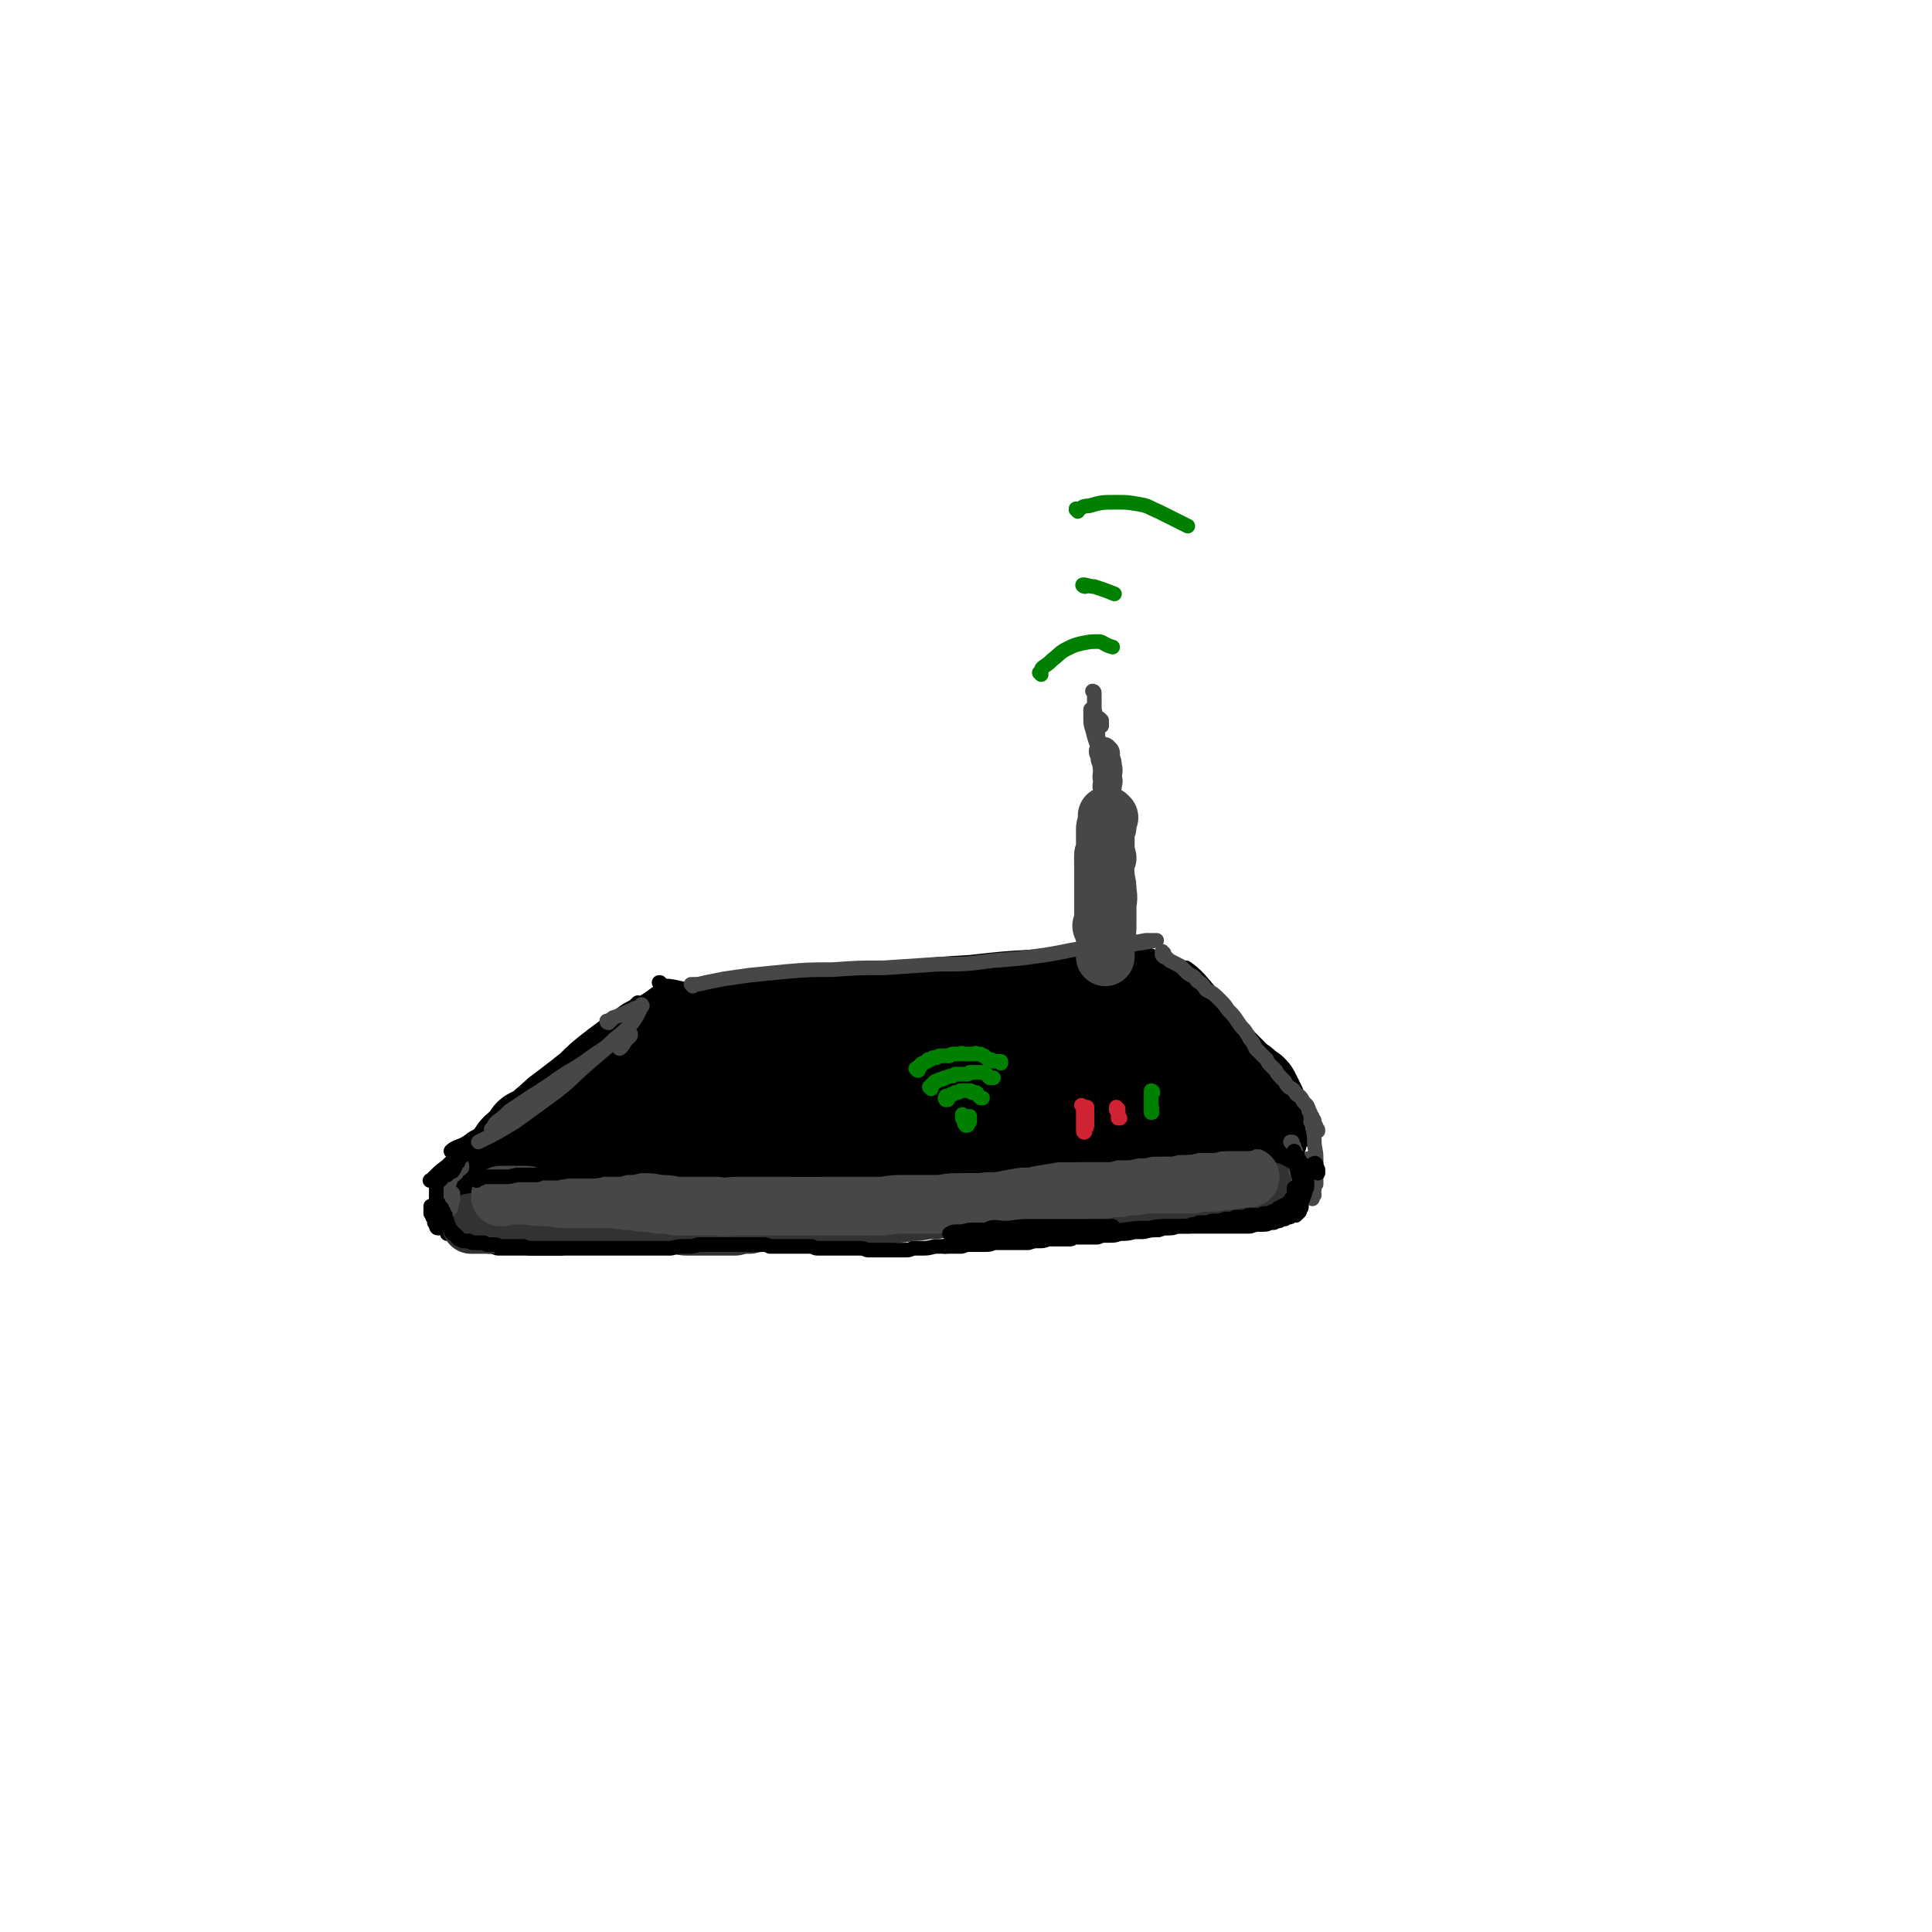 <svg viewBox='0 0 1054 1054' version='1.1' xmlns='http://www.w3.org/2000/svg' xmlns:xlink='http://www.w3.org/1999/xlink'><g fill='none' stroke='rgb(0,0,0)' stroke-width='8' stroke-linecap='round' stroke-linejoin='round'><path d='M360,543c-1,0 -1,-1 -1,-1 -1,0 0,0 0,0 0,0 0,0 0,0 0,0 0,0 -1,0 -4,3 -4,3 -9,6 -8,5 -8,5 -15,10 -10,8 -10,7 -20,15 -11,9 -11,9 -23,18 -11,10 -11,11 -23,21 -6,6 -5,6 -11,12 -7,6 -7,6 -13,12 -4,3 -4,3 -7,6 -1,1 -1,1 -2,2 0,0 -1,0 0,0 4,-3 5,-3 9,-7 12,-10 11,-10 22,-21 10,-9 10,-9 20,-18 10,-10 10,-10 20,-18 8,-8 8,-8 17,-15 8,-6 8,-6 15,-11 4,-3 4,-3 8,-5 1,-1 1,-1 2,-2 0,0 0,0 0,0 -9,9 -9,10 -18,18 -11,10 -11,9 -22,19 -10,9 -10,9 -20,18 -10,7 -10,7 -20,14 -4,3 -5,2 -10,5 -4,3 -4,3 -9,5 -2,1 -2,1 -3,2 '/><path d='M361,537c-1,0 -1,-1 -1,-1 -1,0 0,0 0,0 1,1 0,1 1,1 2,1 2,1 4,1 7,1 7,2 13,2 10,0 10,1 20,0 14,-1 14,-2 27,-3 16,-2 16,-2 33,-5 18,-2 18,-2 36,-4 18,-2 18,-2 35,-3 18,-2 18,-2 35,-3 16,-1 16,-1 31,-2 8,-1 8,-1 17,-1 '/><path d='M648,529c0,0 -1,-1 -1,-1 3,2 4,3 7,6 6,7 6,7 13,15 7,9 8,9 15,18 7,9 7,9 13,19 5,8 4,9 9,17 4,7 3,7 7,14 2,3 2,3 4,5 '/><path d='M236,659c0,0 -1,0 -1,-1 0,0 0,1 0,1 0,0 0,0 0,0 0,0 0,0 0,1 0,1 0,1 0,2 1,1 1,1 1,2 1,1 1,2 1,3 1,1 1,1 1,2 0,0 0,1 1,1 0,0 0,0 0,0 0,-1 1,-1 1,-3 0,-2 0,-2 0,-5 0,-1 0,-1 0,-3 0,-1 0,-1 0,-2 0,0 1,-1 1,-1 1,1 1,2 1,4 1,3 1,3 1,7 0,1 0,1 1,3 0,1 0,1 0,2 0,0 0,0 0,1 0,0 0,0 0,0 0,-1 0,-1 0,-1 0,-1 0,-1 0,-2 0,0 0,0 0,-1 0,0 0,0 0,-1 0,0 0,0 0,0 0,0 0,0 1,0 2,0 2,0 3,0 5,0 5,0 10,0 6,0 6,0 12,0 7,0 7,0 14,0 9,0 9,0 19,0 10,-1 10,-1 21,-2 11,-1 11,-1 22,-2 11,-1 11,-1 23,-1 11,-1 11,-1 23,-1 11,-1 11,-1 22,-1 11,-1 11,-1 23,-2 11,-1 11,-1 22,-2 10,-1 10,-1 20,-2 10,-1 10,-1 19,-2 9,0 9,0 18,0 11,-1 11,-1 21,-1 11,-1 11,-1 21,-2 11,0 11,0 22,-1 9,0 9,0 18,-1 9,0 9,0 17,0 8,-1 8,-1 15,-1 7,-1 7,0 13,-1 7,-1 7,-1 13,-3 6,-1 6,-2 13,-4 5,-2 5,-2 10,-4 4,-1 4,-1 8,-2 3,-1 3,-1 7,-2 2,0 2,0 5,0 1,0 1,0 2,0 2,0 2,0 3,0 0,0 0,0 1,0 '/><path d='M257,659c0,0 -1,-1 -1,-1 0,0 1,1 1,1 0,0 0,0 -1,0 0,0 0,0 0,0 0,0 0,0 0,-1 0,0 0,0 0,0 1,1 0,0 0,0 0,0 0,0 0,0 1,1 1,1 1,2 1,3 1,3 2,6 1,2 1,2 2,4 0,1 0,1 0,2 1,2 1,2 1,3 1,1 1,1 1,2 1,0 1,0 1,1 1,1 1,1 1,1 1,0 1,0 2,1 1,0 1,0 2,0 2,1 2,1 4,1 2,0 2,0 5,0 4,0 4,0 7,0 6,0 6,0 11,0 5,0 5,0 10,0 6,-1 6,-1 12,-2 6,0 6,0 12,-1 6,-1 6,-1 12,-1 7,0 7,0 14,-1 7,0 7,0 14,0 6,0 6,0 13,0 6,0 6,0 13,0 6,0 6,0 12,0 6,0 6,0 13,0 6,0 6,0 13,0 6,0 6,0 13,0 6,0 6,0 12,0 7,0 7,0 14,-1 8,0 8,0 15,-1 7,-1 7,-1 14,-2 8,-1 8,-1 16,-2 6,-1 6,-1 13,-2 6,-1 6,-1 13,-1 6,-1 6,0 12,0 6,-1 6,0 13,0 6,0 6,0 12,0 6,-1 6,-1 12,-1 7,-1 7,-1 13,-1 6,-1 6,-1 12,-2 6,0 6,0 12,-1 6,-1 6,-2 12,-3 6,0 6,0 12,-1 5,-1 5,-1 10,-2 5,-2 5,-2 11,-3 4,-1 4,-1 9,-2 3,0 3,0 7,-1 2,0 2,0 5,-1 1,0 1,0 2,0 1,0 1,0 2,-1 1,0 1,0 2,0 0,0 0,0 1,-1 0,0 0,0 1,-1 0,0 1,0 1,-1 2,-1 2,0 3,-1 1,-2 1,-2 2,-3 1,-1 1,-1 2,-3 0,-1 0,-2 0,-3 '/></g>
<g fill='none' stroke='rgb(0,0,0)' stroke-width='53' stroke-linecap='round' stroke-linejoin='round'><path d='M452,588c0,0 -1,-1 -1,-1 0,0 1,0 1,0 -1,0 -2,-1 -3,-1 -1,0 -2,0 -3,0 -7,2 -7,2 -13,5 -10,3 -10,3 -19,6 -11,4 -11,5 -22,8 -8,3 -8,2 -16,4 -2,1 -2,2 -5,3 0,1 -1,1 -1,1 1,0 2,1 4,0 9,-3 9,-3 19,-7 7,-3 7,-3 14,-6 6,-3 6,-3 11,-6 1,0 1,-1 2,-2 0,0 1,0 1,0 -5,1 -5,1 -10,2 -9,3 -8,4 -17,7 -7,2 -7,2 -14,3 -4,1 -4,1 -8,1 -2,0 -2,1 -4,0 -2,-2 -2,-3 -3,-5 0,-4 0,-4 1,-8 1,-3 1,-3 3,-6 0,-2 0,-2 1,-3 1,-1 1,-1 1,-3 1,-1 1,-1 1,-3 1,-1 1,-1 1,-2 0,-2 0,-2 0,-3 0,-1 0,-1 0,-2 0,-1 0,-1 -1,-1 0,0 0,0 -1,0 0,-1 0,0 0,0 -1,0 -1,0 -1,0 0,0 0,0 -1,0 0,0 0,0 0,0 0,0 0,0 0,0 0,0 -1,-1 -1,-1 0,0 0,0 1,1 2,0 2,0 4,0 5,-1 5,0 10,-1 5,0 5,0 11,0 6,-1 6,-1 11,-2 6,-1 6,-1 12,-2 6,-1 6,-1 12,-2 6,-1 6,-1 12,-1 6,-1 6,-1 13,-1 5,0 5,0 10,0 5,-1 5,-1 10,-1 5,0 5,0 10,0 4,0 4,0 9,0 4,0 4,0 7,0 5,0 5,0 9,0 4,-1 4,0 9,-1 5,-1 5,-1 10,-2 5,-1 5,-1 10,-2 5,-1 5,-1 10,-2 5,-1 5,-1 11,-2 5,0 5,0 9,-1 5,0 5,0 10,0 4,0 4,0 8,0 3,0 3,1 6,1 1,0 1,0 3,0 1,0 1,0 3,1 2,0 2,0 4,0 1,0 1,0 2,0 1,0 1,0 1,0 0,0 1,0 1,0 -3,-1 -3,-1 -6,-1 -7,0 -7,0 -15,0 -10,0 -10,-1 -20,0 -11,0 -11,0 -21,1 -11,1 -11,1 -22,2 -10,1 -10,1 -21,2 -11,2 -11,2 -21,3 -9,1 -9,1 -17,2 -9,1 -9,1 -17,2 -7,1 -7,1 -14,3 -5,1 -5,1 -11,2 -4,1 -4,1 -8,2 -3,0 -3,0 -6,0 -1,1 -2,1 -3,1 -2,0 -2,0 -4,1 -1,0 -1,0 -3,0 -1,1 -1,1 -2,1 -1,0 -1,0 -2,0 -1,0 -1,0 -2,0 0,0 0,0 -1,0 0,0 0,0 -1,-1 0,0 0,0 -1,-1 0,0 0,0 0,0 -1,-1 -1,-1 -1,-1 -1,-1 -1,-1 -2,-1 -2,-1 -2,-1 -4,-1 -2,0 -2,0 -4,0 -1,0 -1,0 -3,1 -1,0 -1,0 -3,1 -1,0 -1,0 -2,0 -1,0 -1,0 -1,0 -1,0 -1,0 -1,0 0,0 0,0 0,0 0,0 0,0 0,0 -1,1 -1,0 -1,1 0,0 0,0 -1,1 0,0 0,0 0,0 -1,1 -1,1 -2,1 -1,1 -1,1 -3,2 -3,1 -3,1 -5,3 -3,1 -2,1 -5,2 -2,1 -2,1 -4,2 -3,1 -4,1 -7,3 -1,0 -1,1 -3,2 -2,1 -2,0 -3,1 -2,2 -2,2 -3,3 -2,1 -2,1 -3,3 -1,1 -1,1 -3,2 -1,2 -1,2 -2,3 -2,1 -2,1 -3,3 -2,1 -2,1 -3,2 -2,1 -2,1 -4,2 -2,1 -2,1 -4,2 -2,2 -2,2 -4,3 -3,2 -2,2 -5,4 -2,2 -2,2 -5,4 -2,1 -2,1 -4,2 -1,1 -1,2 -2,3 -2,2 -2,2 -3,3 -1,2 -2,1 -3,3 -1,1 0,1 -1,3 -1,1 -1,1 -2,2 -1,1 -1,1 -2,2 -1,1 -1,1 -2,2 0,0 0,0 -1,1 -1,1 0,1 -1,1 0,0 0,0 -1,1 0,0 0,0 0,0 0,0 0,0 0,0 0,0 0,0 0,0 0,0 0,0 0,0 3,1 3,1 6,0 6,0 6,0 12,0 8,-1 7,-1 15,-2 6,0 6,0 12,0 7,-1 7,-1 14,-1 6,0 6,0 13,0 7,0 7,0 13,0 7,0 7,0 14,0 7,0 7,0 15,0 8,-1 8,-1 16,-1 7,0 7,-1 15,-1 7,0 7,0 15,0 6,0 6,0 13,0 7,0 7,0 14,0 7,0 7,0 13,0 8,0 8,0 16,0 7,0 7,0 14,0 7,0 7,0 14,0 7,0 7,0 15,0 8,0 8,0 15,0 7,1 7,1 13,1 7,0 7,0 14,0 7,0 7,0 14,-1 5,0 5,0 10,-1 5,0 5,0 11,-1 5,0 5,0 10,-1 4,0 4,0 9,-1 3,0 3,0 7,0 2,0 2,0 3,0 2,-1 2,-1 4,-1 2,0 2,0 4,0 1,0 1,0 2,0 '/><path d='M441,603c0,0 -2,-1 -1,-1 2,0 3,0 6,0 6,0 6,-1 12,-1 7,0 7,0 15,-1 8,0 8,0 16,0 7,0 7,0 15,-1 9,0 9,0 18,-1 8,-1 8,-1 17,-2 8,0 8,0 16,-1 9,-1 9,0 17,-1 7,0 7,0 14,0 7,-1 7,-1 14,-1 6,-1 6,-1 12,-1 4,-1 4,-1 9,-1 3,0 3,0 6,-1 1,0 1,0 2,0 1,0 1,0 2,0 0,0 0,0 0,0 -1,0 -2,0 -4,0 -9,0 -9,0 -17,0 -11,0 -11,0 -21,0 -12,-1 -12,-1 -23,-1 -12,-1 -12,-1 -23,0 -11,0 -11,0 -21,1 -9,1 -9,2 -18,3 -5,1 -5,1 -11,2 -1,0 -1,0 -2,1 -1,0 -2,0 -2,0 2,0 3,0 5,0 8,-1 8,-2 17,-3 10,-2 10,-2 21,-4 10,-1 10,-1 21,-3 11,-2 11,-2 22,-4 9,-1 9,-1 18,-2 7,-1 7,-1 14,-2 4,-1 4,-1 8,-1 2,-1 2,-1 3,-1 1,0 1,0 2,0 0,0 0,0 1,-1 0,0 0,0 0,-1 0,0 0,0 0,-1 0,-1 0,-1 0,-3 0,-1 0,-1 0,-2 1,-3 1,-3 1,-5 0,-3 0,-3 0,-5 -1,-2 -1,-2 -1,-3 -1,-2 -1,-2 -1,-4 -1,-1 -1,-1 -1,-3 -1,-1 -1,-1 -1,-3 -1,-1 -1,-1 -1,-2 0,0 0,0 0,0 0,-1 0,-1 0,-1 0,0 0,0 0,0 1,0 1,0 1,0 2,0 2,1 3,1 2,1 2,1 4,3 4,2 4,2 7,5 2,1 3,0 5,2 2,1 2,1 3,2 2,1 2,2 3,3 1,1 1,1 2,2 2,2 2,2 3,3 1,2 1,2 2,3 2,2 2,2 4,4 1,1 1,2 3,3 1,1 1,1 3,3 1,1 1,1 2,2 2,2 1,2 3,3 1,1 1,1 2,2 2,2 2,2 3,3 1,1 1,1 3,3 1,1 1,1 2,2 2,1 2,1 3,2 1,1 1,1 2,2 1,1 1,1 2,1 1,1 1,1 1,2 1,1 1,1 1,2 1,1 1,1 1,2 1,1 1,1 1,2 0,1 0,1 0,2 0,1 1,1 1,2 0,1 0,1 0,2 0,0 0,0 0,1 0,1 0,1 0,2 0,1 0,1 0,2 0,1 0,1 0,1 0,1 0,1 0,2 0,0 0,0 0,1 0,0 0,0 0,0 0,1 0,1 -1,1 -4,1 -4,1 -7,2 -5,0 -5,0 -10,1 -4,1 -4,1 -8,2 -4,1 -4,1 -7,2 -4,1 -4,1 -8,2 -1,0 -1,0 -2,0 '/></g>
<g fill='none' stroke='rgb(50,50,50)' stroke-width='32' stroke-linecap='round' stroke-linejoin='round'><path d='M258,668c0,0 -1,-1 -1,-1 0,0 0,1 0,1 1,0 1,0 2,0 2,0 2,0 3,0 3,0 3,0 5,0 4,-1 4,-1 8,-1 4,0 4,-1 9,-1 4,0 4,0 8,0 5,0 5,0 9,1 4,0 4,0 8,0 5,1 5,1 10,1 6,0 6,0 11,0 5,0 5,0 11,0 4,0 4,0 9,0 4,0 4,0 9,0 4,0 4,0 8,0 4,0 4,1 8,1 4,0 4,0 8,0 5,0 5,0 10,0 4,0 4,0 8,0 4,-1 4,-1 8,-1 4,-1 4,-1 8,-1 4,-1 4,0 9,0 4,-1 4,-1 9,-1 4,0 4,0 8,0 5,-1 5,-1 9,-1 5,0 5,0 9,-1 4,0 4,0 8,-1 5,0 5,0 9,0 5,0 5,0 10,-1 4,0 4,0 8,-1 5,0 5,0 10,-1 5,0 5,0 10,-1 5,-1 5,-1 10,-1 4,0 4,0 9,-1 5,0 5,0 10,-1 5,0 5,0 10,-1 5,0 5,0 10,-1 6,0 6,0 11,-1 5,0 5,0 9,0 5,-1 5,-1 10,-1 4,0 4,0 9,0 4,0 4,0 9,-1 4,0 4,0 8,0 3,0 3,0 7,0 4,0 4,0 8,0 3,0 3,0 6,0 2,0 2,0 5,0 2,0 2,0 4,0 2,0 2,0 5,0 4,0 4,0 8,0 2,0 2,0 5,0 2,0 2,0 3,0 1,0 1,0 2,0 1,0 1,0 2,0 1,0 1,0 1,0 1,0 1,0 2,0 0,0 0,0 0,0 1,0 1,0 2,0 1,0 1,0 2,0 1,-1 1,-1 1,-1 1,0 1,0 2,0 1,0 1,0 2,0 2,0 2,0 3,0 1,0 1,0 2,0 0,0 0,0 0,0 '/></g>
<g fill='none' stroke='rgb(71,71,71)' stroke-width='32' stroke-linecap='round' stroke-linejoin='round'><path d='M274,653c0,0 -1,-1 -1,-1 0,0 0,1 0,1 1,0 0,-1 0,-1 1,0 1,0 1,0 1,0 1,0 2,0 2,0 2,0 4,0 4,0 4,0 7,0 7,1 7,1 14,1 4,1 4,1 9,1 5,0 5,0 10,0 5,0 5,0 10,0 5,0 5,0 11,1 4,0 4,0 9,1 5,0 5,0 9,1 5,0 5,0 10,1 5,0 5,0 10,0 6,0 6,0 12,0 6,1 6,0 12,0 5,0 5,0 11,0 5,0 5,0 11,0 6,0 6,0 12,0 6,0 6,0 12,0 6,0 6,0 11,0 5,0 5,0 10,0 6,0 6,0 12,0 6,-1 6,-1 11,-1 5,0 5,0 10,0 5,0 5,0 10,0 6,-1 6,-1 11,-1 6,0 6,0 11,0 6,-1 6,0 12,-1 5,-1 5,-1 11,-2 5,0 5,0 9,-1 6,-1 6,-1 12,-2 5,0 5,0 9,0 5,-1 5,-1 10,-1 4,0 4,0 9,-1 4,0 4,0 9,-1 4,0 4,0 8,-1 4,0 4,0 7,0 3,0 3,0 5,0 2,0 2,0 3,0 2,0 2,0 4,0 1,0 1,0 2,0 1,0 1,0 3,0 1,0 1,0 3,0 2,-1 2,-1 5,-1 3,0 3,0 6,0 5,-1 5,-1 9,-1 2,0 2,-1 3,-1 2,0 2,0 3,0 1,0 1,0 2,-1 1,0 1,0 1,0 1,0 1,0 1,0 1,0 1,0 1,0 0,0 0,0 0,0 0,1 0,0 -1,0 '/></g>
<g fill='none' stroke='rgb(71,71,71)' stroke-width='8' stroke-linecap='round' stroke-linejoin='round'><path d='M332,558c0,0 -1,0 -1,-1 0,0 1,0 1,0 1,0 1,0 1,0 0,-1 0,-1 1,-1 0,-1 1,-1 1,-1 3,-1 3,-1 5,-2 2,-1 2,-1 5,-2 1,-1 1,-1 2,-1 1,0 1,0 2,-1 1,0 1,0 1,-1 0,0 0,0 0,0 0,0 1,1 0,1 -2,4 -2,5 -5,9 -5,5 -5,5 -10,9 -6,6 -6,5 -13,10 -8,6 -8,5 -17,11 -7,5 -7,5 -15,10 -6,4 -6,4 -12,8 -3,3 -3,3 -7,6 -1,1 -1,1 -2,3 0,0 0,0 -1,1 '/><path d='M338,572c0,0 -1,-1 -1,-1 1,0 2,1 2,0 2,-2 1,-2 3,-4 1,-1 1,-1 2,-2 0,0 0,0 0,-1 0,0 0,0 0,0 -5,2 -5,2 -10,5 -7,6 -7,6 -14,12 -8,7 -8,8 -17,15 -11,8 -11,8 -22,16 -10,6 -10,6 -20,11 '/><path d='M378,538c0,0 -1,-1 -1,-1 0,0 0,0 0,0 1,1 1,1 1,0 3,0 3,0 7,-1 5,-1 5,-1 10,-2 7,-1 7,-1 14,-2 10,-1 10,-1 20,-2 12,-1 12,-1 25,-1 14,-1 14,-1 28,-1 15,-1 15,-1 30,-2 15,0 15,0 30,-2 14,-1 14,-1 28,-3 13,-2 13,-3 25,-4 10,-2 10,-2 20,-3 5,0 5,0 10,-1 2,0 2,0 5,0 0,0 1,0 1,0 -5,1 -6,1 -12,2 -5,1 -5,1 -11,2 '/><path d='M597,476c0,0 -1,-1 -1,-1 0,0 0,1 0,1 0,0 0,0 0,0 0,0 0,0 0,0 1,5 1,5 2,9 0,4 0,4 0,9 0,2 0,2 0,4 0,1 0,1 0,3 0,0 0,0 0,1 0,0 0,0 0,0 1,-3 1,-3 2,-7 1,-6 1,-6 1,-12 0,-7 0,-7 0,-13 0,-2 -1,-2 -1,-4 0,-1 -1,-2 -1,-1 0,0 0,0 0,1 -1,9 -1,9 -1,18 0,7 0,7 0,15 0,5 0,5 1,10 0,1 0,1 0,2 0,0 0,1 0,1 0,0 0,0 0,0 0,-5 0,-5 0,-9 1,-6 0,-6 1,-13 0,-5 0,-5 0,-11 0,-1 0,-1 0,-2 0,0 0,0 0,0 1,4 1,4 1,9 0,4 0,4 0,8 0,2 1,2 1,3 0,1 0,1 0,2 0,0 0,0 0,0 1,0 1,0 1,-1 1,-3 1,-3 2,-6 0,-2 0,-2 0,-4 0,-2 0,-2 0,-4 0,-1 0,-1 0,-2 0,-1 0,-1 0,-2 0,-1 0,-1 0,-1 0,0 0,0 0,0 0,0 0,0 0,1 0,1 0,1 0,2 0,0 0,0 0,1 0,0 0,0 0,1 0,0 0,0 0,1 0,1 0,1 0,2 0,1 0,1 0,2 0,0 0,0 0,1 0,0 0,0 -1,0 0,0 0,0 0,0 0,0 0,-1 0,-1 0,-1 0,-1 0,-2 0,-2 0,-2 0,-3 0,-1 -1,-1 -1,-2 0,-1 0,-1 0,-2 0,-1 0,-1 0,-1 0,-1 0,-1 0,-1 0,0 0,0 0,-1 0,0 0,0 0,0 1,1 0,0 0,0 0,0 0,1 0,2 0,1 0,1 0,2 0,1 0,1 0,1 0,1 0,1 0,1 0,0 0,0 0,0 0,0 0,0 0,0 1,1 0,0 0,0 0,0 0,0 0,0 0,0 0,0 0,0 0,-1 0,-1 -1,-1 0,-1 0,-1 0,-1 -1,0 -1,0 -1,0 -1,0 -1,0 -1,-1 -1,0 -1,0 -1,0 -1,-1 -1,-1 -1,-1 0,-1 0,-1 -1,-2 0,0 0,0 -1,0 0,-1 0,-1 -1,-1 0,-1 0,-1 0,-1 0,-1 0,-1 0,-1 0,-1 0,-1 0,-1 0,-1 0,-1 0,-1 1,-1 1,-1 1,-2 0,0 1,0 1,-1 0,0 0,0 1,-1 0,0 0,0 1,0 '/></g>
<g fill='none' stroke='rgb(71,71,71)' stroke-width='32' stroke-linecap='round' stroke-linejoin='round'><path d='M605,446c0,0 -1,0 -1,-1 0,0 0,1 0,1 0,0 0,0 0,1 0,0 0,0 0,1 0,0 0,0 0,1 0,1 0,1 0,2 -1,0 -1,0 -1,1 0,2 0,2 0,3 0,1 0,1 0,2 0,2 0,2 0,3 0,2 0,2 0,4 -1,2 -1,2 -1,3 0,2 0,2 0,4 0,3 0,3 0,7 0,2 0,2 0,5 0,2 0,2 0,5 0,2 0,2 0,4 0,1 0,1 0,2 0,1 0,1 0,3 0,1 0,1 0,2 0,1 0,1 0,1 0,1 0,1 0,2 0,0 0,0 0,0 0,1 0,1 0,1 0,1 0,1 0,1 0,0 0,0 0,0 0,0 0,0 0,1 0,0 0,0 0,0 0,0 0,0 0,0 0,1 0,1 0,1 0,0 0,0 0,0 0,0 0,0 0,0 0,0 -1,0 -1,-1 '/><path d='M604,468c-1,0 -1,0 -1,-1 -1,0 0,0 0,0 0,1 -1,0 -1,0 0,0 0,0 0,0 0,0 0,0 0,0 0,1 0,1 0,1 0,2 0,2 0,4 1,3 1,3 1,7 1,4 1,4 1,7 1,5 0,5 0,9 0,5 0,5 0,9 0,4 0,4 -1,9 0,2 0,2 0,4 0,1 0,1 0,3 0,1 0,1 0,2 0,0 0,0 0,0 '/></g>
<g fill='none' stroke='rgb(71,71,71)' stroke-width='16' stroke-linecap='round' stroke-linejoin='round'><path d='M603,411c0,0 -1,-1 -1,-1 0,0 1,1 1,1 0,1 0,1 0,1 0,1 0,1 0,2 1,2 1,2 1,4 1,3 0,3 0,6 1,3 0,3 0,5 '/></g>
<g fill='none' stroke='rgb(71,71,71)' stroke-width='8' stroke-linecap='round' stroke-linejoin='round'><path d='M596,388c0,0 -1,-1 -1,-1 0,0 0,0 0,0 0,1 0,1 0,1 0,2 0,2 0,3 0,4 0,4 1,7 1,4 1,4 2,7 2,4 2,4 2,8 1,4 1,4 2,8 '/><path d='M597,378c0,0 -1,-1 -1,-1 0,0 1,0 1,1 0,0 0,0 0,0 0,1 0,1 0,2 0,3 0,3 0,7 1,4 1,4 1,8 1,5 1,5 1,9 1,7 1,7 1,13 1,6 0,6 1,13 0,8 0,8 0,17 1,6 1,6 2,12 '/><path d='M601,393c0,0 -1,0 -1,-1 0,0 1,1 1,1 0,1 0,1 0,3 '/><path d='M705,624c0,0 -1,-1 -1,-1 0,0 1,0 1,0 0,0 0,0 0,0 0,1 0,1 0,1 1,1 1,1 1,2 0,1 1,1 1,3 0,2 0,2 0,4 0,1 0,1 0,3 0,1 0,1 0,3 0,1 1,1 1,2 0,1 0,1 1,2 0,0 1,0 1,0 1,-1 1,-1 2,-2 1,-1 1,-2 1,-3 1,-2 1,-2 1,-3 0,-1 0,-1 0,-2 0,0 0,-1 0,-1 0,0 0,1 0,1 0,2 0,2 0,5 0,1 0,1 0,3 0,2 0,2 0,4 '/><path d='M635,520c0,0 -1,0 -1,-1 0,0 0,1 0,1 0,0 0,0 0,1 0,0 1,0 1,1 1,0 1,0 2,1 1,1 1,1 3,2 2,1 2,1 4,2 2,2 2,2 4,4 3,2 3,1 5,4 3,2 3,2 5,5 4,2 4,2 7,5 3,3 3,3 5,6 3,3 3,3 5,6 2,3 2,3 4,5 2,3 2,3 3,5 2,2 2,3 3,5 2,2 2,2 4,4 1,1 1,1 2,2 1,2 1,2 2,3 2,2 2,2 3,3 1,2 1,2 3,4 1,1 1,1 2,2 1,2 1,2 2,3 2,1 2,1 3,2 1,2 1,2 3,3 1,1 1,1 2,3 1,1 1,1 2,2 1,2 1,2 1,3 1,1 1,1 1,3 1,0 1,0 1,1 1,1 1,1 1,2 0,1 0,1 0,2 1,0 1,0 1,1 0,0 0,0 0,0 0,1 0,1 0,1 1,0 1,0 1,1 '/><path d='M716,613c0,0 -1,-1 -1,-1 0,0 1,1 1,1 0,0 0,0 0,0 0,0 -1,-1 -1,-1 0,0 1,1 1,1 0,1 0,1 0,2 1,4 1,4 1,7 0,5 1,5 1,10 0,3 0,3 0,6 0,2 0,2 0,4 0,1 0,1 0,2 0,1 0,1 0,2 0,0 0,0 0,0 0,0 0,0 0,0 0,-1 0,-1 0,-3 0,-1 0,-1 0,-2 0,-2 0,-2 0,-3 0,0 0,-1 0,-1 0,0 0,1 0,2 0,3 0,3 -1,6 0,2 0,2 0,4 -1,1 0,1 0,3 -1,0 -1,0 -1,1 0,0 0,0 0,1 0,0 0,0 0,0 0,-1 0,-1 0,-1 '/><path d='M716,636c0,0 -1,0 -1,-1 0,0 0,1 0,1 1,0 0,0 0,-1 0,0 0,0 0,-1 0,0 0,0 0,-1 0,0 0,0 0,-1 0,0 0,0 0,0 0,0 0,0 0,0 0,0 0,0 0,1 0,1 0,1 0,2 0,2 0,2 0,3 0,0 0,0 0,1 0,1 0,1 0,1 0,0 0,0 0,0 0,0 0,0 0,0 -1,0 -1,0 -2,1 -1,1 -1,1 -2,2 -2,1 -2,1 -3,3 '/><path d='M252,636c0,0 -1,-1 -1,-1 0,0 1,0 1,1 0,0 0,0 0,0 0,0 0,0 0,0 0,1 0,1 0,1 0,0 0,0 0,0 0,0 0,0 0,0 -1,1 -1,1 -2,1 0,1 -1,1 -1,2 -2,2 -2,1 -3,3 -1,3 -1,3 -2,5 -1,2 -1,2 -1,4 -1,2 -1,2 -1,4 0,1 0,1 0,2 0,1 0,1 0,2 0,0 0,0 0,0 1,-2 2,-2 2,-3 1,-2 1,-2 1,-4 0,-1 0,-1 0,-2 0,-1 0,-1 0,-2 0,0 -1,0 -1,0 0,2 0,2 -1,4 0,1 0,1 0,2 0,2 0,2 0,3 0,1 0,1 0,1 0,1 0,1 0,1 1,0 1,0 2,0 0,-1 0,-1 1,-2 0,-1 0,-1 1,-3 0,-1 0,-1 0,-2 0,-1 0,-1 0,-2 0,0 0,0 0,0 -1,0 -1,0 -1,0 -1,1 -1,1 -1,2 0,1 0,1 0,2 0,0 0,0 0,1 0,0 0,0 0,0 0,0 0,0 0,0 0,0 -1,0 0,1 0,1 1,1 1,2 '/></g>
<g fill='none' stroke='rgb(207,34,51)' stroke-width='8' stroke-linecap='round' stroke-linejoin='round'><path d='M591,604c0,0 -1,-1 -1,-1 0,0 0,0 1,1 0,0 0,0 0,0 0,0 0,0 0,0 0,1 0,1 0,1 0,0 0,0 0,1 0,1 0,1 0,2 0,2 0,2 0,3 0,2 0,2 0,3 0,1 0,1 0,2 0,1 0,1 0,1 0,1 1,1 1,0 0,0 0,0 0,-1 1,-1 1,-1 1,-3 0,-2 0,-2 0,-3 0,-2 0,-2 0,-3 0,-1 0,-1 0,-2 0,0 0,0 0,-1 0,0 0,0 0,0 0,0 0,0 0,0 '/><path d='M610,605c0,0 -1,-1 -1,-1 0,0 0,0 0,1 0,0 0,0 0,0 1,0 0,-1 0,-1 0,0 0,0 0,1 0,0 0,0 0,0 0,1 0,1 1,1 0,1 0,1 0,2 0,1 0,0 0,1 1,0 0,0 0,1 1,0 1,0 1,0 0,0 0,0 0,0 0,0 0,0 0,0 '/></g>
<g fill='none' stroke='rgb(0,128,0)' stroke-width='8' stroke-linecap='round' stroke-linejoin='round'><path d='M629,596c0,0 -1,-1 -1,-1 0,0 1,0 1,1 0,0 -1,0 -1,0 0,0 0,0 0,0 0,0 0,0 0,0 0,0 0,0 0,0 0,0 0,0 0,0 0,1 0,1 0,1 0,1 0,1 0,2 0,2 0,2 0,3 0,0 0,1 0,1 0,1 0,1 0,1 0,0 0,0 0,0 1,1 0,0 0,0 0,0 0,0 0,0 0,0 0,0 0,0 1,1 0,0 0,0 0,0 0,0 0,0 0,0 0,0 0,1 0,0 0,0 0,1 0,0 0,0 0,1 0,0 0,0 0,0 0,0 0,0 0,0 1,0 0,0 0,-1 0,0 0,1 0,1 '/><path d='M526,611c0,0 -1,-1 -1,-1 0,0 0,0 1,0 0,0 0,0 0,0 0,0 0,0 0,0 0,-1 0,-1 0,-1 0,0 0,0 0,0 0,0 0,0 0,0 0,0 -1,-1 -1,-1 0,0 1,1 1,1 0,1 0,1 0,2 0,1 0,1 0,1 0,1 0,1 1,2 0,0 0,0 0,0 0,0 0,0 0,0 0,0 0,0 0,0 1,0 1,0 1,-1 0,0 0,0 0,-1 0,-1 0,-1 0,-1 0,-1 1,-1 1,-1 0,-1 0,-1 0,-1 0,0 0,0 0,0 0,1 0,1 0,1 0,0 0,0 0,1 0,0 0,0 0,1 0,0 0,0 0,0 0,0 -1,-1 -1,-1 0,0 1,0 0,1 0,0 0,0 0,0 0,0 0,0 -1,0 0,0 0,0 0,0 0,0 0,0 0,0 0,0 0,0 0,1 '/><path d='M517,600c-1,0 -1,-1 -1,-1 -1,0 0,1 0,1 0,0 0,-1 0,-1 0,0 0,0 0,-1 1,0 1,0 1,0 1,0 1,0 1,0 1,0 0,-1 1,-1 0,0 0,0 1,0 0,0 0,0 1,-1 0,0 0,0 1,0 1,0 1,0 2,-1 0,0 1,0 1,0 1,0 1,0 2,0 1,0 1,0 1,0 1,0 1,0 1,0 1,0 1,0 1,1 1,0 1,0 1,0 1,0 1,0 1,0 1,0 1,0 1,1 0,0 0,0 1,1 0,0 0,0 1,1 0,0 0,0 0,0 0,0 0,0 1,0 0,0 0,0 0,0 0,0 0,0 0,0 '/><path d='M508,594c0,-1 -1,-1 -1,-1 0,0 0,0 1,0 0,0 0,0 0,0 0,0 -1,0 -1,0 0,0 0,0 1,0 0,0 -1,0 0,0 0,-1 0,-1 0,-1 1,0 1,0 1,-1 1,0 1,0 1,-1 1,0 1,0 1,0 1,-1 1,-1 2,-1 1,0 1,0 2,-1 0,0 0,0 1,0 2,-1 2,-1 3,-1 1,0 1,0 2,-1 0,0 0,0 1,0 1,0 1,0 2,0 1,0 1,0 2,0 1,0 1,0 2,0 1,-1 1,-1 1,-1 1,0 1,0 2,0 1,0 1,0 2,0 1,0 1,0 2,0 1,0 1,0 1,0 1,0 1,0 1,0 1,1 1,1 1,1 0,0 0,0 1,1 0,0 0,0 1,1 0,0 0,0 1,0 0,0 0,0 0,0 1,0 1,0 1,0 '/><path d='M501,584c-1,0 -1,-1 -1,-1 -1,0 0,0 0,0 0,0 0,0 0,0 0,1 0,0 0,0 -1,0 0,0 0,0 0,0 0,0 0,0 0,1 0,0 0,0 -1,0 0,0 0,0 0,0 0,0 1,-1 0,0 0,0 1,0 0,-1 0,-1 0,-1 1,-1 1,-1 2,-1 1,-1 1,-1 2,-1 0,-1 0,-1 1,-1 1,0 1,0 2,-1 1,0 1,0 2,0 1,-1 1,-1 2,-1 1,0 1,0 3,0 1,0 1,0 2,0 1,-1 1,-1 2,-1 1,0 1,0 2,0 1,0 1,0 2,0 1,-1 1,0 2,0 2,0 2,0 3,0 1,0 1,0 2,0 1,0 1,-1 2,0 1,0 1,0 2,0 1,1 1,1 2,1 1,1 1,1 1,1 1,1 1,1 2,1 1,0 1,0 2,1 1,0 1,0 2,0 0,0 0,0 1,0 0,0 0,0 0,0 1,0 1,0 1,0 0,0 0,0 0,1 '/><path d='M568,368c0,0 -1,-1 -1,-1 0,0 1,0 1,1 0,0 0,-1 0,-1 0,0 0,0 0,0 0,-2 0,-2 1,-3 3,-2 3,-2 5,-4 4,-3 4,-4 8,-6 4,-2 4,-2 8,-3 5,-1 5,-1 10,-1 3,1 3,2 7,3 '/><path d='M592,320c-1,0 -2,-1 -1,-1 2,0 3,1 6,1 6,2 6,2 11,4 '/><path d='M588,279c0,-1 -1,-1 -1,-1 0,-1 0,0 1,0 3,-1 2,-2 6,-2 7,-2 7,-2 15,-2 6,0 6,0 12,1 6,1 6,2 11,4 8,4 8,4 16,8 '/></g>
<g fill='none' stroke='rgb(0,0,0)' stroke-width='8' stroke-linecap='round' stroke-linejoin='round'><path d='M252,631c0,0 -1,-1 -1,-1 0,0 1,1 1,1 0,0 0,0 0,0 -1,0 -1,0 -1,0 0,1 0,1 -1,1 0,1 0,1 0,2 -1,0 -1,0 -1,1 -1,1 0,1 -1,2 0,1 0,0 -1,1 0,0 0,0 0,1 0,0 0,-1 0,0 0,0 0,0 0,0 -1,0 -1,0 -1,0 0,0 0,0 0,0 0,0 0,0 0,0 -1,1 -1,1 -1,1 0,0 0,0 0,0 0,0 -1,0 -1,1 0,0 0,0 0,0 0,0 0,0 0,0 -1,0 -1,0 -1,0 0,0 0,0 -1,0 0,1 0,1 -1,1 0,1 0,1 0,1 -1,1 -1,1 -1,1 -1,1 -1,1 -1,1 -1,0 -1,0 -1,1 0,0 0,0 0,1 0,1 0,1 0,1 0,1 0,1 0,2 0,1 0,1 0,1 0,1 0,1 0,2 0,1 0,1 0,2 0,0 0,0 0,1 1,0 1,0 1,0 0,1 0,1 0,1 0,1 0,1 1,1 0,1 0,1 1,1 0,0 0,0 0,1 0,0 0,0 1,1 0,0 0,0 0,1 0,0 0,0 0,1 0,0 0,0 1,0 0,1 0,1 0,1 0,1 0,1 0,1 1,1 1,1 1,2 0,1 0,1 0,1 1,1 1,1 1,2 1,1 1,1 1,1 0,1 0,1 1,2 0,0 0,0 1,0 0,1 0,1 1,1 0,1 0,1 1,1 0,1 0,1 1,1 1,1 1,1 2,1 0,0 0,0 1,0 1,0 1,0 2,0 1,1 1,1 3,1 1,0 1,0 2,0 2,0 2,0 3,0 1,1 1,1 3,1 1,0 1,0 2,0 2,0 2,0 3,1 2,0 2,0 3,0 2,0 2,0 4,0 2,0 2,0 3,0 2,0 2,0 3,0 2,0 2,1 4,1 2,0 2,0 4,0 2,0 2,0 3,0 2,0 2,0 4,0 2,0 2,0 3,0 2,0 2,0 4,0 2,0 2,0 3,0 2,0 2,0 4,0 2,0 2,0 3,0 2,0 2,0 4,0 2,0 2,0 4,0 2,0 2,0 4,0 2,0 2,0 5,0 2,0 2,0 4,0 2,0 2,0 4,0 2,0 2,0 4,0 2,0 2,0 4,0 3,0 3,0 5,0 2,0 2,0 5,0 3,0 3,0 6,0 4,-1 4,-1 8,-1 4,0 4,0 7,-1 4,0 4,0 8,0 2,0 2,0 4,0 3,0 3,0 5,0 2,0 2,0 4,0 2,0 2,0 3,0 2,0 2,0 4,0 2,0 2,0 3,0 2,0 2,0 4,0 2,0 2,0 4,1 2,0 2,0 3,0 2,0 2,0 4,0 2,0 2,0 3,0 2,0 2,0 4,0 2,0 2,0 4,0 2,0 2,0 4,0 2,0 2,1 4,1 2,0 2,0 5,0 2,0 2,0 5,0 2,0 2,0 3,0 3,0 3,0 6,0 2,0 2,0 4,0 3,0 3,1 5,1 2,0 2,0 5,0 3,0 3,0 6,0 2,0 2,0 4,0 2,0 2,0 4,0 3,0 3,0 5,-1 3,0 3,0 5,0 3,0 3,0 7,-1 3,0 3,0 6,0 2,0 2,0 5,0 1,0 1,0 3,0 2,0 2,-1 5,-1 2,0 2,0 4,0 2,0 2,0 4,0 3,0 3,0 5,-1 2,0 2,0 4,0 2,0 2,0 4,0 2,0 2,0 4,0 1,0 1,0 3,0 2,0 2,0 4,0 3,-1 3,-1 6,-1 2,0 2,0 5,-1 2,0 2,0 4,0 2,0 2,0 3,0 2,0 2,0 5,0 1,0 1,-1 3,-1 2,0 2,0 4,0 1,0 1,0 3,0 2,0 2,0 4,0 1,0 1,0 3,-1 2,0 2,0 4,0 3,0 3,0 6,-1 4,0 4,0 8,-1 2,0 2,0 5,0 4,-1 4,-1 8,-1 3,-1 3,-1 6,-1 3,0 3,-1 5,-1 1,0 1,0 3,0 1,0 1,0 3,0 1,-1 1,-1 2,-1 2,0 2,0 3,-1 1,0 1,0 3,0 1,0 1,0 2,0 2,-1 2,-1 4,-1 1,0 1,0 3,0 2,-1 2,-1 4,-1 2,0 2,0 4,-1 2,0 2,0 3,0 2,0 2,0 4,-1 2,0 2,0 3,0 2,0 2,0 4,0 1,-1 1,-1 2,-1 1,0 1,0 3,0 0,0 0,0 1,-1 0,0 0,0 1,0 1,-1 1,-1 2,-1 0,-1 0,-1 1,-1 1,-1 1,-1 2,-1 1,-1 1,-1 2,-1 0,0 0,0 1,-1 1,0 1,0 1,-1 0,-1 0,-1 1,-1 0,-1 0,-1 1,-2 0,-1 0,-1 0,-2 0,0 0,0 0,-1 0,0 0,0 0,-1 '/><path d='M260,644c0,0 0,-1 -1,-1 0,0 1,0 1,0 0,0 0,0 0,0 0,0 0,0 1,0 0,0 0,0 1,0 0,0 0,0 0,-1 1,0 1,0 2,0 1,0 1,0 2,0 2,0 2,0 4,0 3,0 3,0 6,0 4,0 4,-1 7,-1 5,0 5,0 10,0 2,-1 2,-1 4,-1 3,0 3,0 7,0 2,-1 2,0 5,-1 3,0 3,0 7,0 2,0 2,0 5,0 4,0 4,0 8,-1 5,0 5,0 9,0 3,-1 3,-1 7,-1 4,-1 4,-1 7,-1 3,0 3,-1 6,-1 3,0 3,0 5,0 1,0 1,0 2,0 2,0 2,0 4,0 2,0 2,0 4,0 2,0 2,0 4,0 3,0 3,0 6,0 3,1 3,0 6,0 2,0 2,0 5,0 3,1 3,1 7,1 3,0 3,0 5,0 4,1 4,0 7,1 4,0 4,0 8,0 2,0 2,0 5,0 3,0 3,0 7,1 3,0 3,0 7,0 3,0 3,0 6,0 4,-1 4,-1 8,-1 2,0 2,0 5,0 3,0 3,0 6,-1 4,0 4,0 8,0 4,0 4,0 7,0 3,0 3,0 5,0 3,0 3,0 6,-1 2,0 2,0 4,0 2,0 2,0 4,0 2,0 2,0 5,0 1,0 1,0 3,0 2,0 2,0 4,0 2,0 2,0 4,0 2,0 2,0 4,0 1,0 1,0 3,0 3,0 3,0 5,0 5,-1 5,-1 9,-1 4,-1 4,-1 7,-1 4,0 4,0 8,-1 3,0 3,0 6,-1 4,0 4,0 7,-1 4,0 4,0 7,0 3,0 3,0 6,0 3,0 3,0 7,0 1,0 1,0 3,0 3,0 3,0 5,0 2,0 2,0 3,0 2,0 2,0 4,0 3,0 3,0 5,0 2,0 2,0 4,-1 4,0 4,0 8,0 4,-1 4,-1 8,-1 4,-1 4,-1 8,-1 4,0 4,0 7,0 4,-1 4,-1 7,-1 4,0 4,0 7,-1 3,0 3,0 6,0 4,0 4,0 7,-1 2,0 2,0 5,0 1,0 1,0 2,0 2,0 2,0 3,0 1,0 1,0 3,0 1,0 1,0 2,0 1,0 1,0 2,-1 1,0 1,0 1,0 1,0 1,0 2,0 1,0 1,0 2,0 1,0 1,0 2,0 2,0 2,0 3,0 1,0 1,0 2,0 '/><path d='M608,671c-1,0 -1,-1 -1,-1 0,0 0,0 0,0 0,0 0,0 0,0 0,0 -1,0 -1,0 -3,0 -3,0 -7,0 -5,0 -5,0 -11,0 -8,0 -8,0 -16,0 -7,1 -7,1 -15,1 -8,0 -8,0 -15,0 -6,0 -6,0 -13,0 -4,1 -4,1 -8,1 -2,0 -2,1 -3,1 '/><path d='M541,671c0,0 -1,-1 -1,-1 3,-1 4,0 8,0 6,0 6,-1 13,-1 6,0 6,0 12,0 6,0 6,0 11,0 4,0 4,0 9,0 3,0 3,0 6,0 1,0 1,0 3,0 1,1 1,0 2,0 1,0 1,0 2,0 0,0 1,0 1,0 -3,0 -3,0 -6,0 -6,1 -6,0 -13,1 -8,0 -8,0 -17,1 -9,1 -9,1 -18,2 -8,1 -8,1 -16,2 -7,1 -7,1 -13,2 -3,1 -3,1 -6,2 -1,0 -1,0 -2,1 0,0 -1,0 0,0 2,-1 3,0 6,-1 6,0 6,0 12,-1 8,0 8,-1 15,-1 8,-1 8,-1 16,-2 8,-1 8,-1 17,-1 8,-1 8,-1 15,-1 8,-1 8,-1 16,-2 7,-1 7,-1 14,-1 5,-1 5,-1 10,-1 5,0 5,0 9,0 5,0 5,0 10,0 4,0 4,0 9,0 5,0 5,0 9,0 4,0 4,0 8,0 3,-1 3,-1 6,-1 3,0 3,0 5,-1 1,0 1,0 2,0 2,-1 2,-1 3,-1 1,-1 1,-1 3,-1 1,-1 1,-1 2,-1 1,0 1,0 2,-1 0,0 0,0 1,0 0,0 0,0 1,0 0,-1 0,-1 1,-1 0,0 0,0 1,-1 0,0 0,0 0,0 0,-1 0,-1 0,-1 1,-1 1,-1 1,-2 0,0 0,0 0,-1 0,-1 0,-1 0,-2 1,-1 1,-1 1,-2 1,-2 1,-2 1,-3 0,-1 1,-1 1,-3 0,-1 0,-1 0,-3 0,-2 0,-2 0,-4 -1,-2 -1,-2 -2,-4 -1,-2 -1,-1 -2,-3 -1,-1 -1,-1 -1,-2 -1,-1 -1,-1 -2,-2 0,0 0,0 0,-1 0,0 0,0 0,0 0,2 0,3 0,5 1,3 1,3 2,6 0,2 0,2 1,3 0,1 0,1 0,2 0,1 0,1 0,2 0,0 1,0 1,0 0,0 1,-1 1,-1 1,-2 1,-2 2,-4 1,-2 1,-2 2,-3 0,-1 0,-1 1,-2 0,-1 0,-1 1,-1 0,0 0,-1 1,0 0,1 0,1 1,3 0,1 0,1 0,2 '/></g>
</svg>